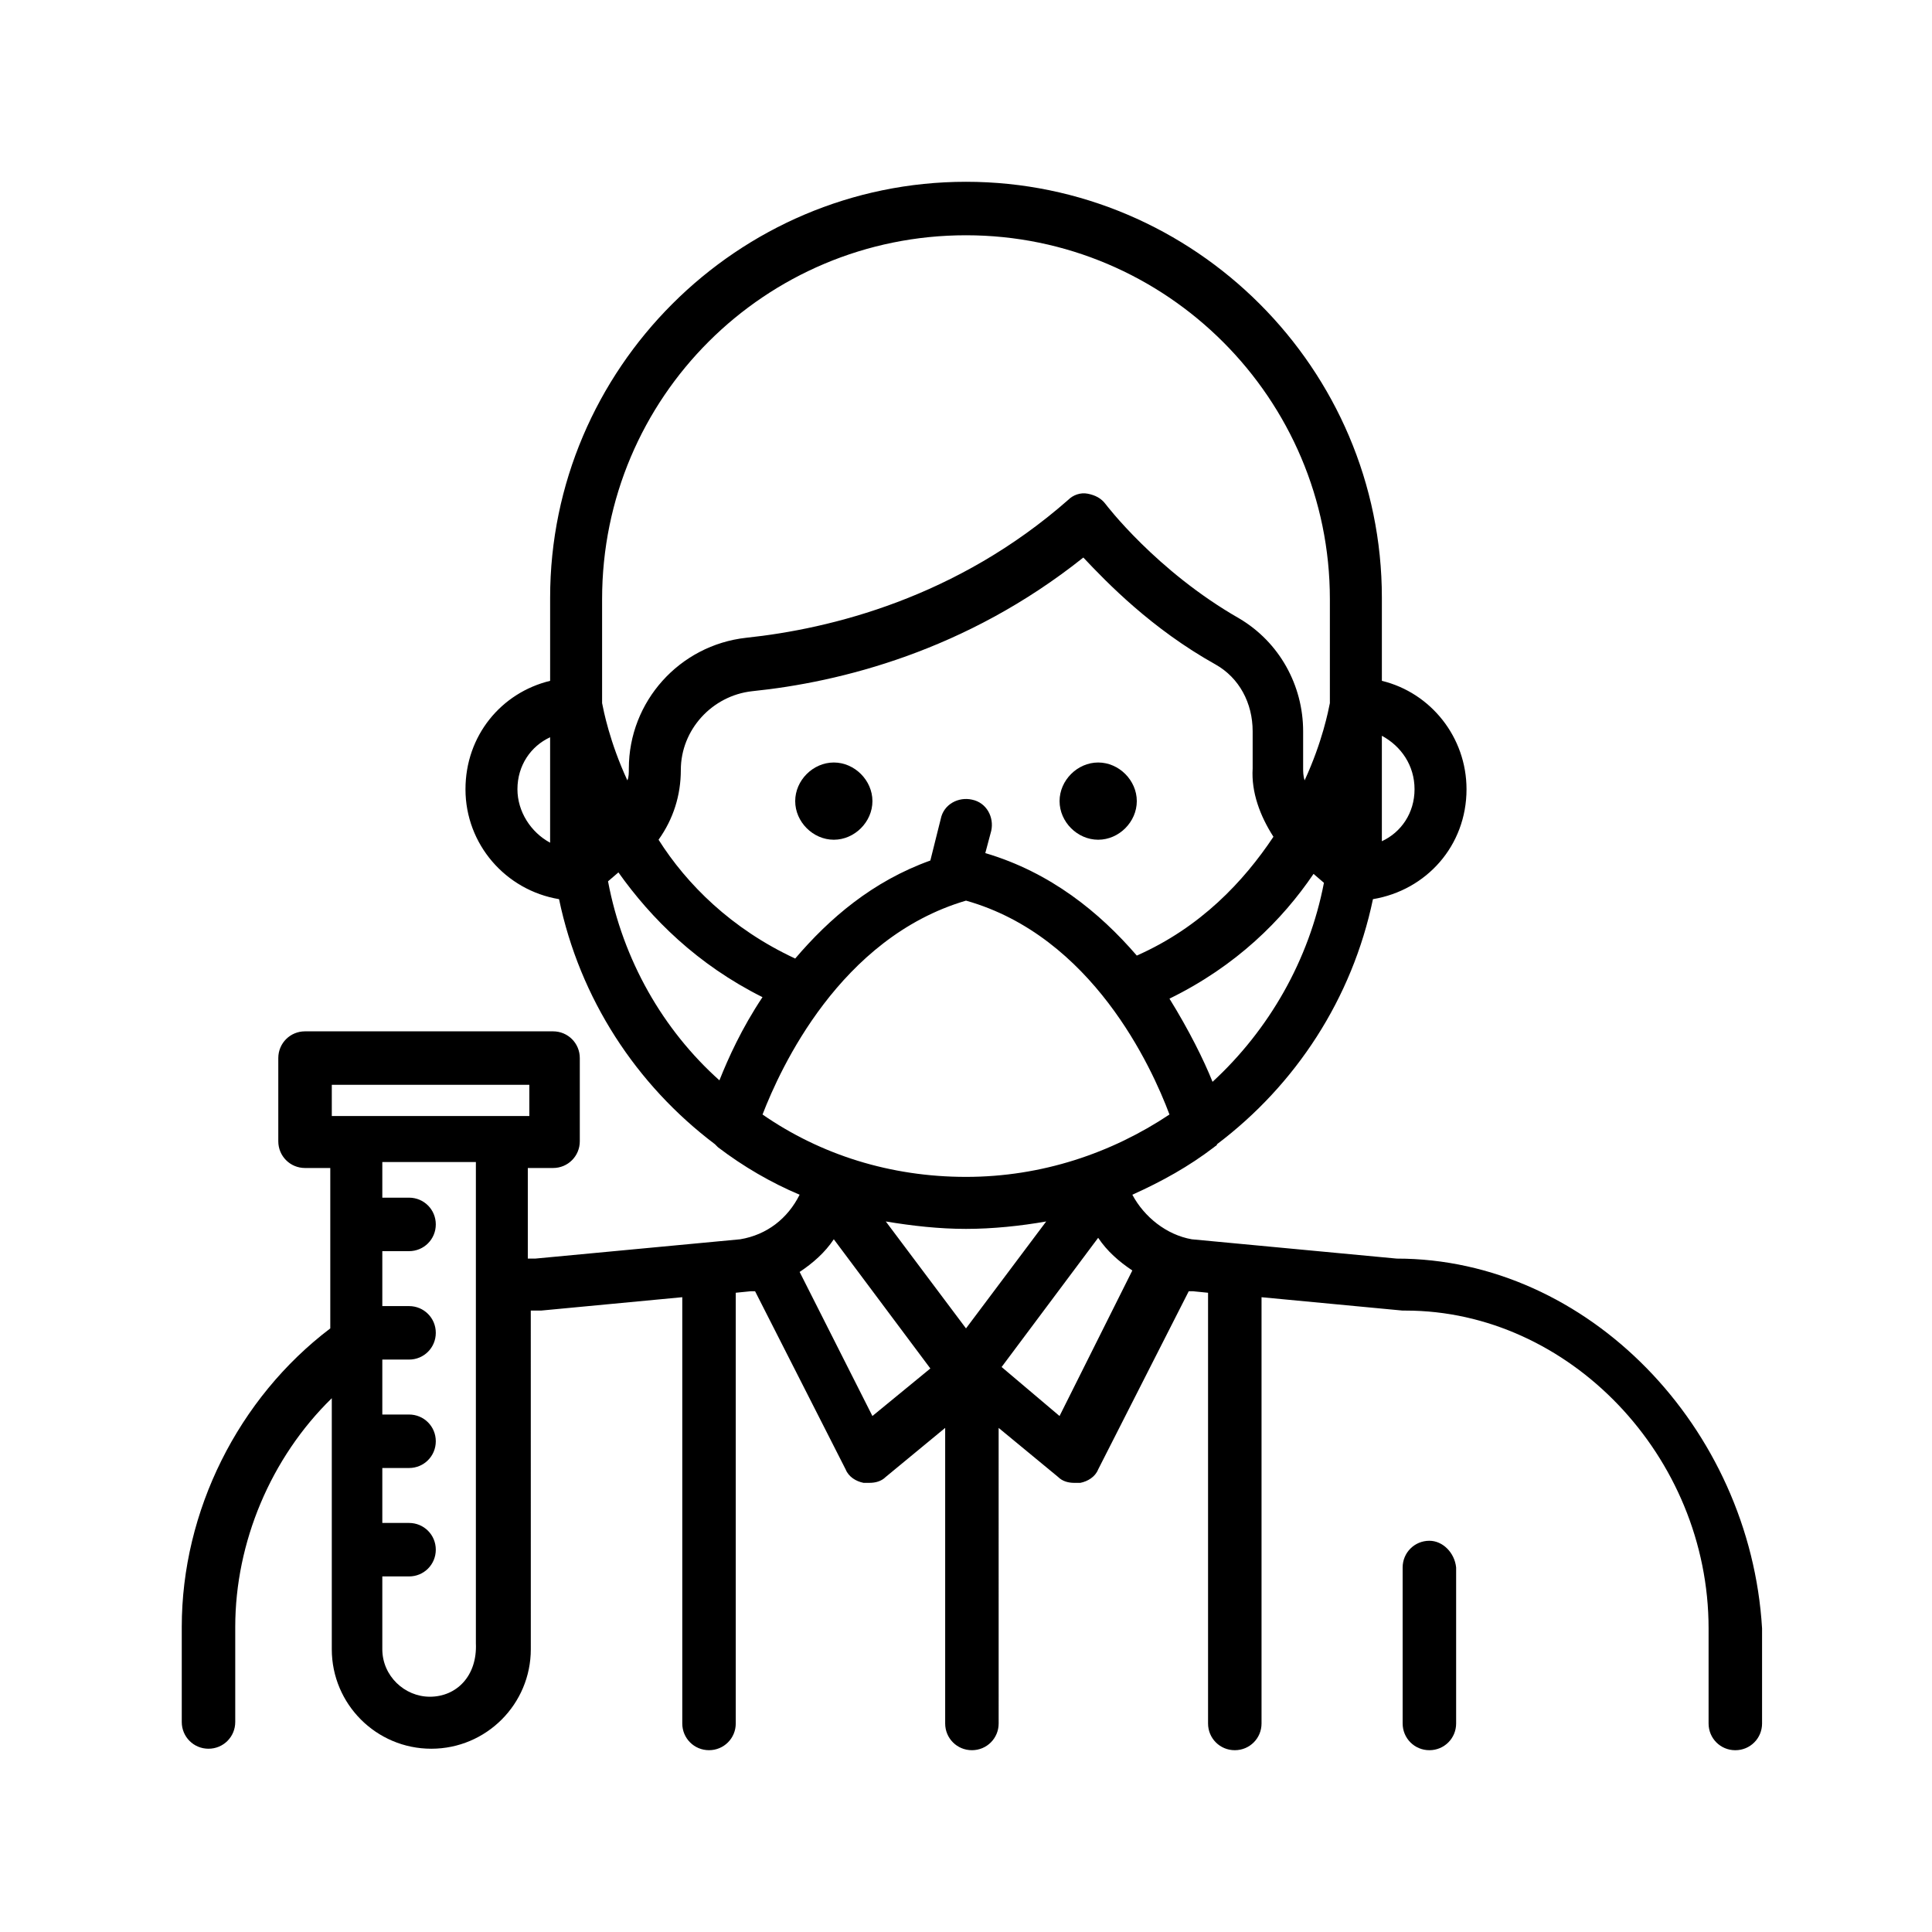 <?xml version="1.0" encoding="UTF-8"?>
<!-- Uploaded to: ICON Repo, www.svgrepo.com, Generator: ICON Repo Mixer Tools -->
<svg fill="#000000" width="800px" height="800px" version="1.1" viewBox="144 144 512 512" xmlns="http://www.w3.org/2000/svg">
 <g>
  <path d="m514.14 477.54-54.316-5.117c-6.691-1.18-12.594-5.902-15.742-11.809 7.871-3.543 14.957-7.477 21.648-12.594 0.395-0.395 0.789-0.395 0.789-0.789 20.859-15.742 35.816-38.574 41.328-64.945 14.168-2.363 24.797-14.168 24.797-29.125 0-13.777-9.445-25.586-22.434-28.734v-22.043c0-60.613-49.594-110.21-110.21-110.21-60.613 0-110.21 49.594-110.21 110.21v22.043c-12.988 3.148-22.434 14.562-22.434 28.734 0 14.562 10.629 26.766 24.797 29.125 5.5 26.371 20.453 49.203 41.316 64.945l0.789 0.789c6.691 5.117 14.168 9.445 21.648 12.594-3.148 6.297-8.66 10.629-15.742 11.809l-54.32 5.117h-1.969v-24.008h6.691c3.938 0 7.086-3.148 7.086-7.086v-22.043c0-3.938-3.148-7.086-7.086-7.086h-65.73c-3.938 0-7.086 3.148-7.086 7.086v22.043c0 3.938 3.148 7.086 7.086 7.086h6.691v42.508c-24.402 18.5-39.359 48.414-39.359 79.113v25.191c0 3.938 3.148 7.086 7.086 7.086s7.086-3.148 7.086-7.086v-25.191c0-22.434 9.445-44.871 25.586-60.613v66.52c0 14.562 11.809 26.371 26.371 26.371s26.371-11.809 26.371-26.371l-0.008-89.746h1.969 0.789l37.391-3.543v112.96c0 3.938 3.148 7.086 7.086 7.086s7.086-3.148 7.086-7.086v-114.14l3.938-0.395h0.395 0.789l24.008 47.23c0.789 1.969 2.754 3.148 4.723 3.543h1.574c1.574 0 3.148-0.395 4.328-1.574l15.742-12.988v78.328c0 3.938 3.148 7.086 7.086 7.086s7.086-3.148 7.086-7.086l-0.004-78.324 15.742 12.988c1.18 1.18 2.754 1.574 4.328 1.574h1.574c1.969-0.395 3.938-1.574 4.723-3.543l24.008-47.23h0.789 0.395l3.938 0.395v114.14c0 3.938 3.148 7.086 7.086 7.086s7.086-3.148 7.086-7.086v-112.96l37.391 3.543h0.789c43.297 0 80.293 38.574 80.293 84.23v25.191c0 3.938 3.148 7.086 7.086 7.086s7.086-3.148 7.086-7.086v-25.191c-3.148-53.137-46.051-98.008-96.824-98.008zm-282.21-46.051h52.348v8.266h-52.348zm25.98 162.16c-6.691 0-12.594-5.512-12.594-12.594v-19.285h7.086c3.938 0 7.086-3.148 7.086-7.086s-3.148-7.086-7.086-7.086h-7.086v-14.562h7.086c3.938 0 7.086-3.148 7.086-7.086s-3.148-7.086-7.086-7.086h-7.086v-14.562h7.086c3.938 0 7.086-3.148 7.086-7.086s-3.148-7.086-7.086-7.086h-7.086v-14.562h7.086c3.938 0 7.086-3.148 7.086-7.086s-3.148-7.086-7.086-7.086h-7.086v-9.445h24.797v127.53c0.391 8.664-5.121 14.172-12.203 14.172zm142.09-97.609-21.254-28.34c7.086 1.18 14.168 1.969 21.254 1.969s14.562-0.789 21.254-1.969zm81.473-130.29c-7.871 11.809-19.285 24.008-36.211 31.488-9.84-11.414-22.828-22.043-40.148-27.16l1.574-5.902c0.789-3.543-1.18-7.477-5.117-8.266-3.543-0.789-7.477 1.18-8.266 5.117l-2.754 11.02c-15.352 5.512-26.766 15.352-35.816 25.977-16.926-7.871-28.734-19.68-36.211-31.488 3.938-5.512 5.902-11.809 5.902-18.5 0-10.629 8.266-19.68 18.895-20.859 23.223-2.363 56.68-10.629 87.773-35.426 6.297 6.691 18.105 18.895 35.031 28.34 6.297 3.543 9.84 10.234 9.84 17.711v9.84c-0.395 6.301 1.965 12.602 5.508 18.109zm-81.473 16.926c33.457 9.445 49.199 44.082 53.922 56.68-15.352 10.234-33.852 16.531-53.922 16.531-20.074 0-38.574-5.902-53.922-16.531 4.719-12.203 20.465-46.84 53.922-56.68zm65.336 48.02c-2.363-5.902-6.297-13.777-11.414-22.043 17.711-8.66 29.914-20.859 38.18-33.062l2.754 2.363c-3.934 20.469-14.562 38.965-29.52 52.742zm53.531-77.539c0 6.297-3.543 11.414-8.66 13.777v-27.945c5.117 2.754 8.66 7.871 8.66 14.168zm-118.87-146.81c53.137 0 96.434 43.297 96.434 96.434v27.551c-0.395 1.969-1.969 10.234-6.691 20.469-0.395-1.18-0.395-2.363-0.395-3.148v-9.84c0-12.203-6.297-23.617-16.926-29.914-22.043-12.594-35.426-30.309-35.426-30.309-1.18-1.574-2.754-2.363-4.723-2.754-1.969-0.395-3.938 0.395-5.117 1.574-29.52 25.977-62.977 34.242-85.41 36.605-17.711 1.969-31.094 16.926-31.094 34.637 0 1.18 0 2.363-0.395 3.148-4.723-10.234-6.297-18.5-6.691-20.469v-27.551c0-53.531 43.297-96.434 96.434-96.434zm-118.87 146.81c0-6.297 3.543-11.414 8.66-13.777v27.945c-5.121-2.754-8.66-8.266-8.66-14.168zm24.008 24.402 2.754-2.363c8.66 12.203 20.859 24.402 38.18 33.062-5.512 8.266-9.055 16.137-11.414 22.043-14.957-13.383-25.582-31.879-29.52-52.742zm70.062 141.7-19.285-38.18c3.543-2.363 6.691-5.117 9.055-8.66l25.586 34.242zm49.594 0-15.352-12.988 25.586-34.242c2.363 3.543 5.512 6.297 9.055 8.66z"/>
  <path d="m522.8 552.32c-3.938 0-7.086 3.148-7.086 7.086l0.004 41.328c0 3.938 3.148 7.086 7.086 7.086s7.086-3.148 7.086-7.086v-41.328c-0.398-3.934-3.547-7.086-7.09-7.086z"/>
  <path d="m364.97 346.07c-5.512 0-10.234 4.723-10.234 10.234 0 5.512 4.723 10.234 10.234 10.234s10.234-4.723 10.234-10.234c0-5.512-4.727-10.234-10.234-10.234z"/>
  <path d="m435.03 346.07c-5.512 0-10.234 4.723-10.234 10.234 0 5.512 4.723 10.234 10.234 10.234 5.512 0 10.234-4.723 10.234-10.234 0-5.512-4.723-10.234-10.234-10.234z"/>
 </g>
</svg>